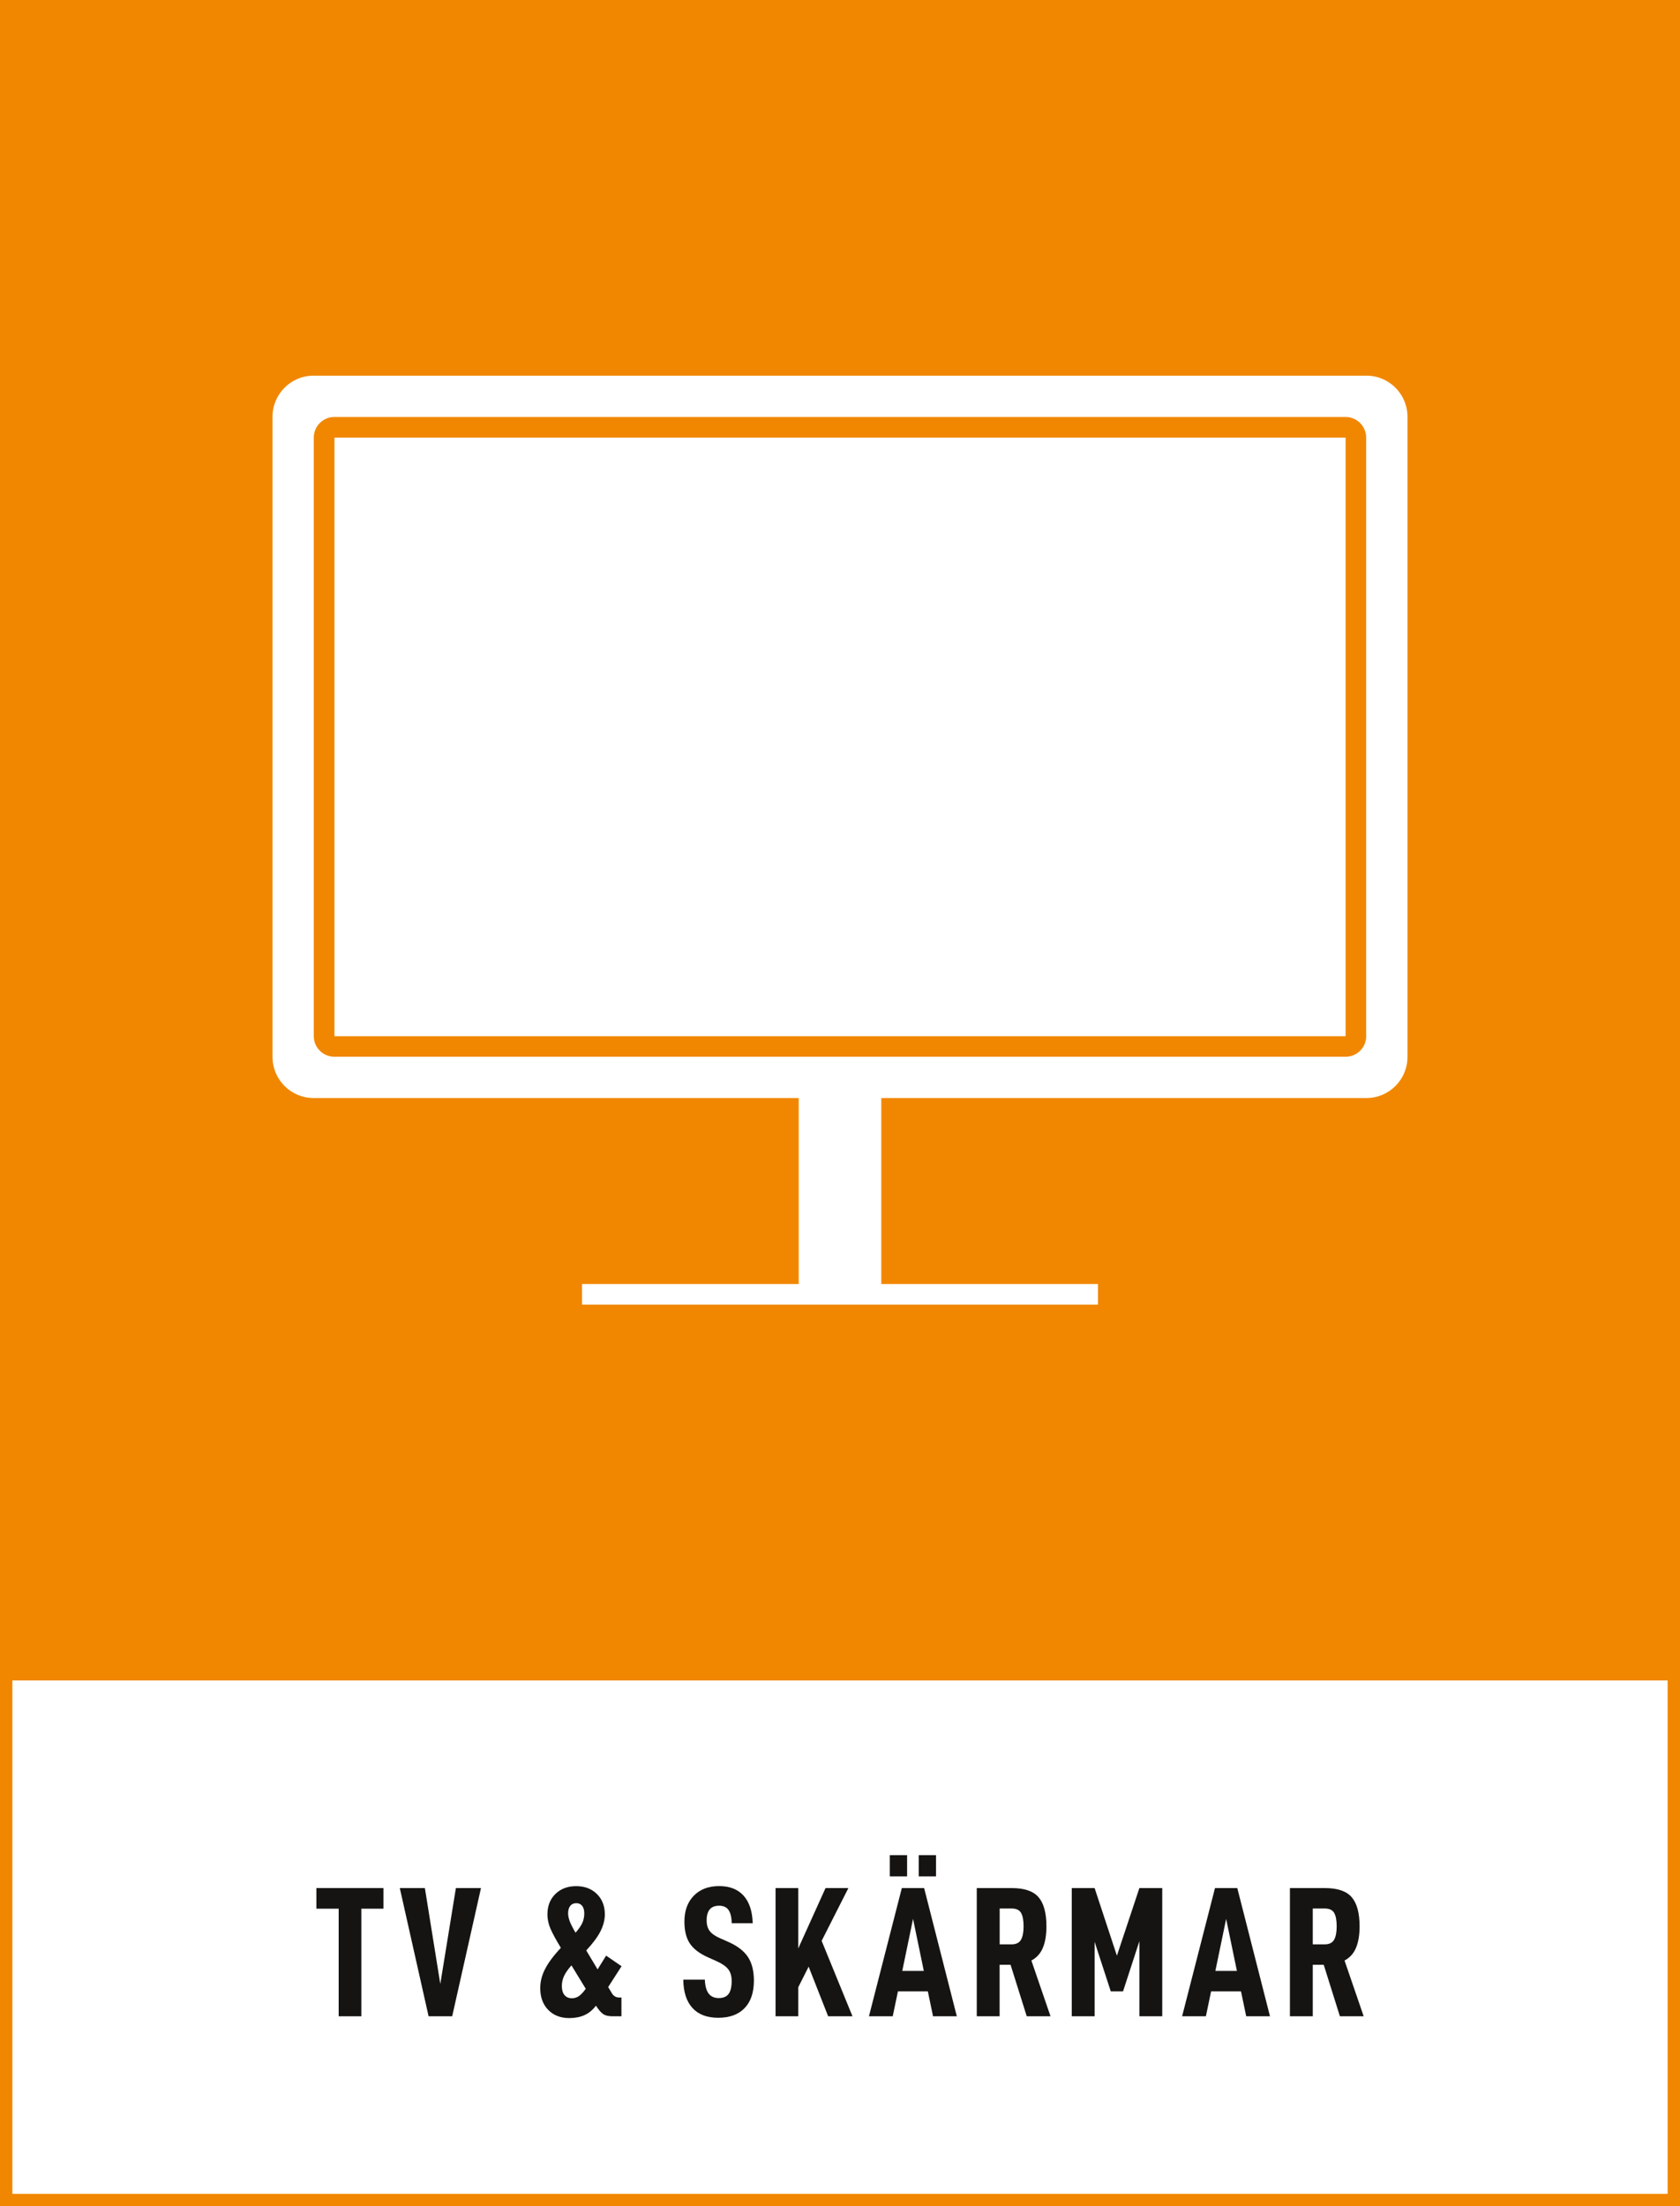 <?xml version="1.0" encoding="utf-8"?>
<!-- Generator: Adobe Illustrator 25.0.0, SVG Export Plug-In . SVG Version: 6.00 Build 0)  -->
<svg version="1.1" xmlns="http://www.w3.org/2000/svg" xmlns:xlink="http://www.w3.org/1999/xlink" x="0px" y="0px"
	 viewBox="0 0 271.29 356.19" style="enable-background:new 0 0 271.29 356.19;" xml:space="preserve">
<rect x="0" y="0" width="271.29" height="356.19" fill="#808080" stroke="none"/>
<style type="text/css">
	.st0{fill:#FFFFFF;}
	.st1{fill:#F18700;}
	.st2{fill:#161412;}
</style>
<g id="bakgrund">
	<rect x="1" y="270.15" class="st0" width="269.29" height="85.04"/>
	<path class="st1" d="M271.29,269.15V0H0v271.29h0v84.89h271.29L271.29,269.15L271.29,269.15z M2,354.19v-82.89h267.29v82.89H2z"/>
</g>
<g id="namn">
	<g>
		<path class="st2" d="M58.35,308.15v17.37h-3.66v-17.37h-3.6v-3.33h10.83v3.33H58.35z"/>
		<path class="st2" d="M68.61,304.82l2.49,15.48l2.52-15.48h4.05l-4.65,20.7h-3.81l-4.65-20.7H68.61z"/>
		<path class="st2" d="M99.99,322.49h0.36v3.03h-1.44c-0.66,0-1.17-0.12-1.51-0.36c-0.35-0.24-0.74-0.69-1.16-1.35
			c-0.56,0.72-1.19,1.24-1.89,1.54c-0.7,0.31-1.51,0.46-2.43,0.46c-1.4,0-2.53-0.44-3.39-1.32c-0.86-0.88-1.29-2.05-1.29-3.51
			c0-1.04,0.25-2.06,0.77-3.07c0.51-1.01,1.36-2.16,2.56-3.44c-0.78-1.28-1.33-2.3-1.67-3.07c-0.33-0.77-0.5-1.54-0.5-2.33
			c0-1.36,0.43-2.46,1.29-3.3c0.86-0.84,1.98-1.26,3.36-1.26c1.36,0,2.47,0.42,3.33,1.26c0.86,0.84,1.29,1.94,1.29,3.3
			c0,0.88-0.23,1.78-0.69,2.7s-1.23,1.96-2.31,3.12l1.83,3.06l1.38-2.22l2.49,1.71l-2.16,3.36l0.54,0.9
			c0.16,0.28,0.33,0.48,0.53,0.6S99.71,322.49,99.99,322.49z M94.59,321.08l-2.31-3.78c-0.58,0.66-0.99,1.25-1.21,1.75
			c-0.23,0.51-0.34,1.04-0.34,1.58c0,0.64,0.14,1.13,0.43,1.47s0.69,0.51,1.19,0.51c0.4,0,0.77-0.11,1.11-0.33
			C93.79,322.06,94.17,321.66,94.59,321.08z M91.74,308.9c0,0.36,0.08,0.77,0.25,1.25c0.17,0.47,0.49,1.09,0.95,1.88
			c0.56-0.64,0.93-1.19,1.12-1.64c0.19-0.45,0.29-0.94,0.29-1.48s-0.12-0.95-0.35-1.23c-0.23-0.28-0.54-0.42-0.94-0.42
			c-0.42,0-0.75,0.15-0.98,0.44C91.86,307.98,91.74,308.38,91.74,308.9z"/>
		<path class="st2" d="M110.34,319.61h3.48c0.04,1.02,0.25,1.77,0.62,2.25c0.37,0.48,0.92,0.72,1.63,0.72s1.25-0.22,1.58-0.66
			c0.33-0.44,0.5-1.14,0.5-2.1c0-0.8-0.19-1.43-0.56-1.9s-1-0.91-1.88-1.3l-1.41-0.63c-1.34-0.6-2.31-1.34-2.9-2.22
			s-0.88-2.06-0.88-3.54c0-1.74,0.5-3.13,1.51-4.17c1.01-1.04,2.38-1.56,4.09-1.56c1.7,0,3.02,0.51,3.95,1.54s1.42,2.51,1.48,4.46
			h-3.39c-0.02-0.94-0.18-1.65-0.5-2.12c-0.31-0.47-0.82-0.71-1.54-0.71c-1.34,0-2.01,0.79-2.01,2.37c0,0.72,0.17,1.29,0.5,1.72
			c0.33,0.43,0.88,0.82,1.67,1.16l1.35,0.6c1.44,0.64,2.49,1.44,3.13,2.4c0.65,0.96,0.98,2.24,0.98,3.84c0,1.92-0.5,3.4-1.5,4.44
			s-2.42,1.56-4.26,1.56c-1.82,0-3.21-0.53-4.17-1.59C110.85,323.11,110.36,321.59,110.34,319.61z"/>
		<path class="st2" d="M128.9,320.84v4.68h-3.66v-20.7h3.66v9.75l4.41-9.75H137l-4.32,8.52l4.98,12.18h-3.93l-3.15-8.01
			L128.9,320.84z"/>
		<path class="st2" d="M145,321.5l-0.84,4.02h-3.84l5.31-20.7h3.6l5.28,20.7h-3.84l-0.84-4.02H145z M146.48,299.51v3.42h-2.79v-3.42
			H146.48z M147.44,309.8l-1.74,8.4h3.48L147.44,309.8z M151.15,299.51v3.42h-2.79v-3.42H151.15z"/>
		<path class="st2" d="M161.42,317.21v8.31h-3.69v-20.7h5.64c2.04,0,3.49,0.49,4.33,1.47c0.85,0.98,1.28,2.55,1.28,4.71
			c0,1.38-0.19,2.53-0.57,3.45s-1,1.61-1.86,2.07l3.09,9h-3.84l-2.61-8.31H161.42z M163.34,313.91c0.74,0,1.25-0.25,1.53-0.74
			c0.28-0.49,0.42-1.21,0.42-2.17s-0.13-1.68-0.4-2.16c-0.27-0.48-0.79-0.72-1.54-0.72h-1.92v5.79H163.34z"/>
		<path class="st2" d="M187.68,325.52h-3.69V313.4l-2.64,8.1h-1.98l-2.61-8.01v12.03h-3.69v-20.7h3.69l3.6,10.92l3.63-10.92h3.69
			V325.52z"/>
		<path class="st2" d="M195.57,321.5l-0.84,4.02h-3.84l5.31-20.7h3.6l5.28,20.7h-3.84l-0.84-4.02H195.57z M198,309.8l-1.74,8.4h3.48
			L198,309.8z"/>
		<path class="st2" d="M211.99,317.21v8.31h-3.69v-20.7h5.64c2.04,0,3.49,0.49,4.33,1.47c0.85,0.98,1.28,2.55,1.28,4.71
			c0,1.38-0.19,2.53-0.57,3.45s-1,1.61-1.86,2.07l3.09,9h-3.84l-2.61-8.31H211.99z M213.9,313.91c0.74,0,1.25-0.25,1.53-0.74
			c0.28-0.49,0.42-1.21,0.42-2.17s-0.13-1.68-0.4-2.16c-0.27-0.48-0.79-0.72-1.54-0.72h-1.92v5.79H213.9z"/>
	</g>
</g>
<g id="ikon">
	<g>
		<rect x="54.01" y="70.65" class="st0" width="163.28" height="96.64"/>
		<path class="st0" d="M220.67,60.65H50.62c-3.64,0-6.61,2.98-6.61,6.61v103.4c0,3.64,2.98,6.61,6.61,6.61h78.36v30.03H93.99v3.33
			h83.31v-3.33h-34.99v-30.03h78.36c3.64,0,6.61-2.98,6.61-6.61V67.26C227.28,63.63,224.31,60.65,220.67,60.65z M220.62,167.28
			c0,1.84-1.49,3.33-3.33,3.33H54c-1.84,0-3.33-1.49-3.33-3.33V70.65c0-1.84,1.49-3.33,3.33-3.33h163.28c1.84,0,3.33,1.49,3.33,3.33
			V167.28z"/>
	</g>
</g>
</svg>

